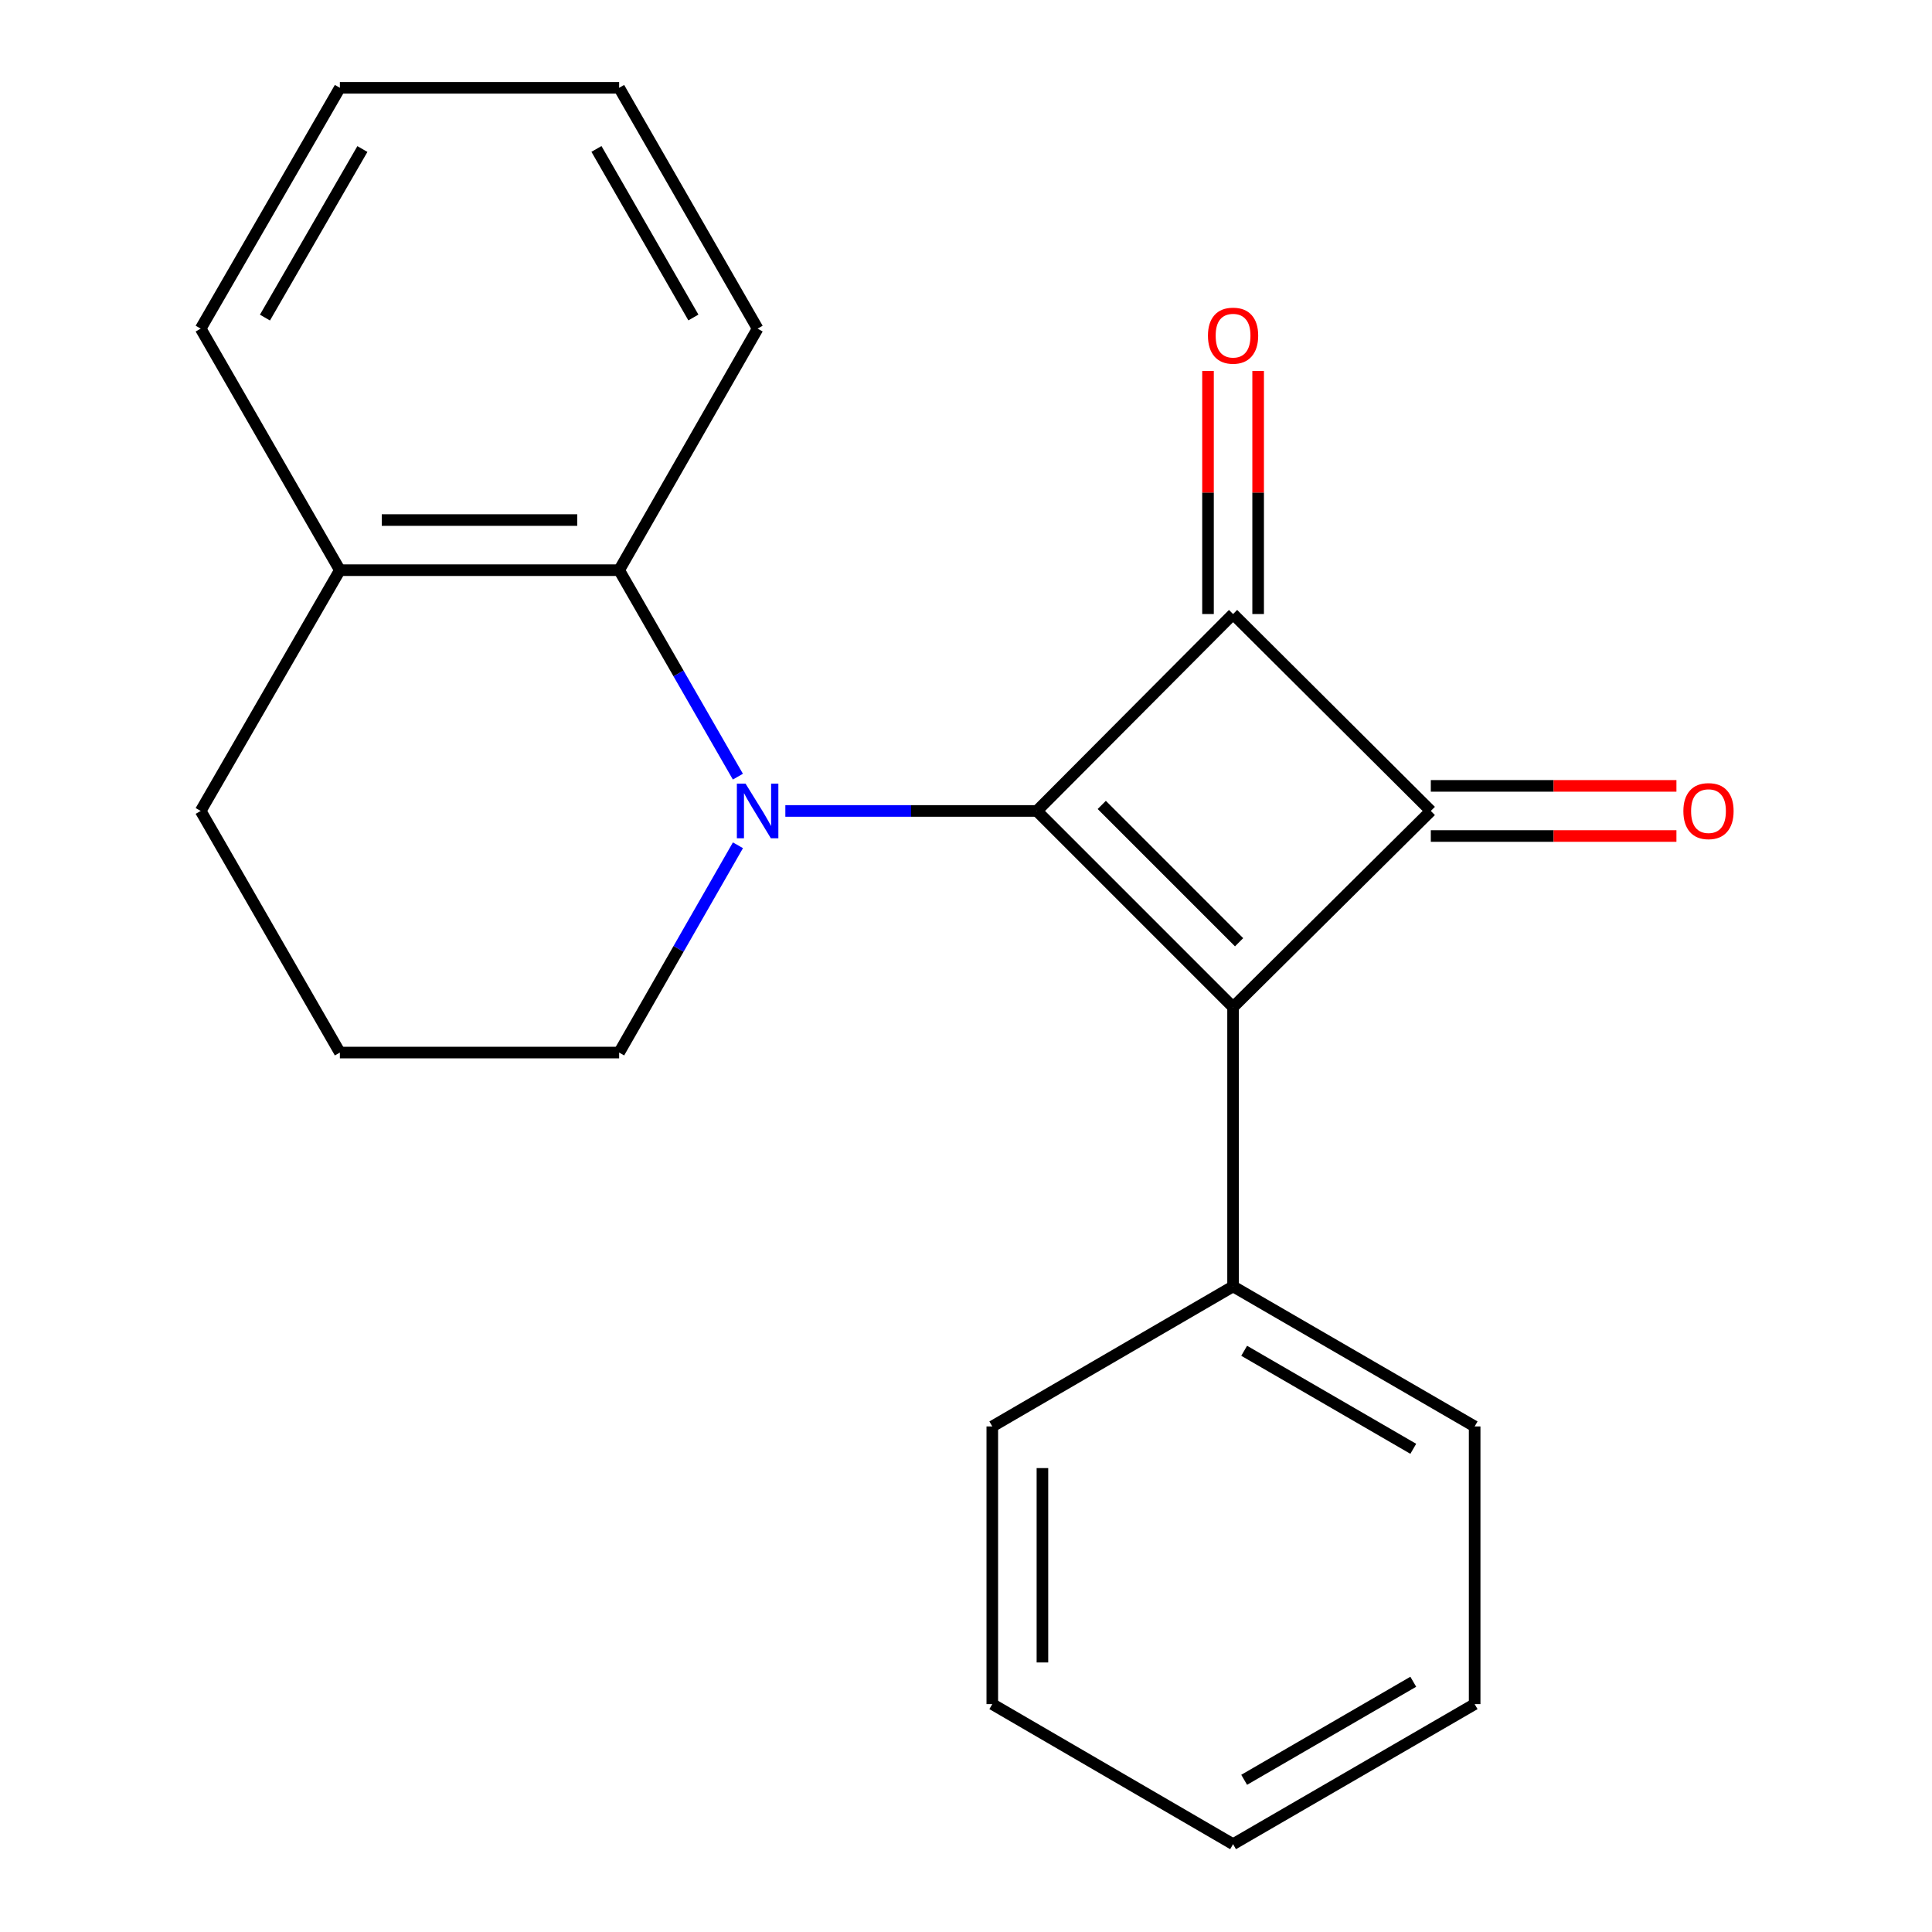 <?xml version='1.0' encoding='iso-8859-1'?>
<svg version='1.1' baseProfile='full'
              xmlns='http://www.w3.org/2000/svg'
                      xmlns:rdkit='http://www.rdkit.org/xml'
                      xmlns:xlink='http://www.w3.org/1999/xlink'
                  xml:space='preserve'
width='1000px' height='1000px' viewBox='0 0 1000 1000'>
<!-- END OF HEADER -->
<rect style='opacity:1.0;fill:#FFFFFF;stroke:none' width='1000' height='1000' x='0' y='0'> </rect>
<path class='bond-0' d='M 536.69,419.747 L 638.235,521.292' style='fill:none;fill-rule:evenodd;stroke:#000000;stroke-width:6px;stroke-linecap:butt;stroke-linejoin:miter;stroke-opacity:1' />
<path class='bond-0' d='M 570.27,416.63 L 641.351,487.712' style='fill:none;fill-rule:evenodd;stroke:#000000;stroke-width:6px;stroke-linecap:butt;stroke-linejoin:miter;stroke-opacity:1' />
<path class='bond-1' d='M 536.69,419.747 L 638.235,317.827' style='fill:none;fill-rule:evenodd;stroke:#000000;stroke-width:6px;stroke-linecap:butt;stroke-linejoin:miter;stroke-opacity:1' />
<path class='bond-2' d='M 536.69,419.747 L 471.593,419.747' style='fill:none;fill-rule:evenodd;stroke:#000000;stroke-width:6px;stroke-linecap:butt;stroke-linejoin:miter;stroke-opacity:1' />
<path class='bond-2' d='M 471.593,419.747 L 406.496,419.747' style='fill:none;fill-rule:evenodd;stroke:#0000FF;stroke-width:6px;stroke-linecap:butt;stroke-linejoin:miter;stroke-opacity:1' />
<path class='bond-5' d='M 638.235,521.292 L 638.235,665.84' style='fill:none;fill-rule:evenodd;stroke:#000000;stroke-width:6px;stroke-linecap:butt;stroke-linejoin:miter;stroke-opacity:1' />
<path class='bond-21' d='M 638.235,521.292 L 740.587,419.747' style='fill:none;fill-rule:evenodd;stroke:#000000;stroke-width:6px;stroke-linecap:butt;stroke-linejoin:miter;stroke-opacity:1' />
<path class='bond-3' d='M 638.235,317.827 L 740.587,419.747' style='fill:none;fill-rule:evenodd;stroke:#000000;stroke-width:6px;stroke-linecap:butt;stroke-linejoin:miter;stroke-opacity:1' />
<path class='bond-6' d='M 651.209,317.827 L 651.209,254.923' style='fill:none;fill-rule:evenodd;stroke:#000000;stroke-width:6px;stroke-linecap:butt;stroke-linejoin:miter;stroke-opacity:1' />
<path class='bond-6' d='M 651.209,254.923 L 651.209,192.019' style='fill:none;fill-rule:evenodd;stroke:#FF0000;stroke-width:6px;stroke-linecap:butt;stroke-linejoin:miter;stroke-opacity:1' />
<path class='bond-6' d='M 625.261,317.827 L 625.261,254.923' style='fill:none;fill-rule:evenodd;stroke:#000000;stroke-width:6px;stroke-linecap:butt;stroke-linejoin:miter;stroke-opacity:1' />
<path class='bond-6' d='M 625.261,254.923 L 625.261,192.019' style='fill:none;fill-rule:evenodd;stroke:#FF0000;stroke-width:6px;stroke-linecap:butt;stroke-linejoin:miter;stroke-opacity:1' />
<path class='bond-4' d='M 381.931,401.993 L 351.199,348.558' style='fill:none;fill-rule:evenodd;stroke:#0000FF;stroke-width:6px;stroke-linecap:butt;stroke-linejoin:miter;stroke-opacity:1' />
<path class='bond-4' d='M 351.199,348.558 L 320.467,295.122' style='fill:none;fill-rule:evenodd;stroke:#000000;stroke-width:6px;stroke-linecap:butt;stroke-linejoin:miter;stroke-opacity:1' />
<path class='bond-9' d='M 381.961,437.511 L 351.214,491.158' style='fill:none;fill-rule:evenodd;stroke:#0000FF;stroke-width:6px;stroke-linecap:butt;stroke-linejoin:miter;stroke-opacity:1' />
<path class='bond-9' d='M 351.214,491.158 L 320.467,544.804' style='fill:none;fill-rule:evenodd;stroke:#000000;stroke-width:6px;stroke-linecap:butt;stroke-linejoin:miter;stroke-opacity:1' />
<path class='bond-7' d='M 740.587,432.721 L 804.153,432.721' style='fill:none;fill-rule:evenodd;stroke:#000000;stroke-width:6px;stroke-linecap:butt;stroke-linejoin:miter;stroke-opacity:1' />
<path class='bond-7' d='M 804.153,432.721 L 867.72,432.721' style='fill:none;fill-rule:evenodd;stroke:#FF0000;stroke-width:6px;stroke-linecap:butt;stroke-linejoin:miter;stroke-opacity:1' />
<path class='bond-7' d='M 740.587,406.773 L 804.153,406.773' style='fill:none;fill-rule:evenodd;stroke:#000000;stroke-width:6px;stroke-linecap:butt;stroke-linejoin:miter;stroke-opacity:1' />
<path class='bond-7' d='M 804.153,406.773 L 867.72,406.773' style='fill:none;fill-rule:evenodd;stroke:#FF0000;stroke-width:6px;stroke-linecap:butt;stroke-linejoin:miter;stroke-opacity:1' />
<path class='bond-8' d='M 320.467,295.122 L 175.919,295.122' style='fill:none;fill-rule:evenodd;stroke:#000000;stroke-width:6px;stroke-linecap:butt;stroke-linejoin:miter;stroke-opacity:1' />
<path class='bond-8' d='M 298.785,269.174 L 197.601,269.174' style='fill:none;fill-rule:evenodd;stroke:#000000;stroke-width:6px;stroke-linecap:butt;stroke-linejoin:miter;stroke-opacity:1' />
<path class='bond-10' d='M 320.467,295.122 L 392.142,170.094' style='fill:none;fill-rule:evenodd;stroke:#000000;stroke-width:6px;stroke-linecap:butt;stroke-linejoin:miter;stroke-opacity:1' />
<path class='bond-13' d='M 638.235,665.84 L 763.278,738.322' style='fill:none;fill-rule:evenodd;stroke:#000000;stroke-width:6px;stroke-linecap:butt;stroke-linejoin:miter;stroke-opacity:1' />
<path class='bond-13' d='M 643.978,699.162 L 731.508,749.9' style='fill:none;fill-rule:evenodd;stroke:#000000;stroke-width:6px;stroke-linecap:butt;stroke-linejoin:miter;stroke-opacity:1' />
<path class='bond-14' d='M 638.235,665.84 L 513.61,738.322' style='fill:none;fill-rule:evenodd;stroke:#000000;stroke-width:6px;stroke-linecap:butt;stroke-linejoin:miter;stroke-opacity:1' />
<path class='bond-15' d='M 175.919,295.122 L 103.869,170.094' style='fill:none;fill-rule:evenodd;stroke:#000000;stroke-width:6px;stroke-linecap:butt;stroke-linejoin:miter;stroke-opacity:1' />
<path class='bond-22' d='M 175.919,295.122 L 103.869,419.747' style='fill:none;fill-rule:evenodd;stroke:#000000;stroke-width:6px;stroke-linecap:butt;stroke-linejoin:miter;stroke-opacity:1' />
<path class='bond-11' d='M 320.467,544.804 L 175.919,544.804' style='fill:none;fill-rule:evenodd;stroke:#000000;stroke-width:6px;stroke-linecap:butt;stroke-linejoin:miter;stroke-opacity:1' />
<path class='bond-16' d='M 392.142,170.094 L 320.467,45.455' style='fill:none;fill-rule:evenodd;stroke:#000000;stroke-width:6px;stroke-linecap:butt;stroke-linejoin:miter;stroke-opacity:1' />
<path class='bond-16' d='M 358.897,164.334 L 308.724,77.086' style='fill:none;fill-rule:evenodd;stroke:#000000;stroke-width:6px;stroke-linecap:butt;stroke-linejoin:miter;stroke-opacity:1' />
<path class='bond-12' d='M 175.919,544.804 L 103.869,419.747' style='fill:none;fill-rule:evenodd;stroke:#000000;stroke-width:6px;stroke-linecap:butt;stroke-linejoin:miter;stroke-opacity:1' />
<path class='bond-18' d='M 763.278,738.322 L 763.278,882.048' style='fill:none;fill-rule:evenodd;stroke:#000000;stroke-width:6px;stroke-linecap:butt;stroke-linejoin:miter;stroke-opacity:1' />
<path class='bond-19' d='M 513.61,738.322 L 513.61,882.048' style='fill:none;fill-rule:evenodd;stroke:#000000;stroke-width:6px;stroke-linecap:butt;stroke-linejoin:miter;stroke-opacity:1' />
<path class='bond-19' d='M 539.558,759.881 L 539.558,860.489' style='fill:none;fill-rule:evenodd;stroke:#000000;stroke-width:6px;stroke-linecap:butt;stroke-linejoin:miter;stroke-opacity:1' />
<path class='bond-23' d='M 103.869,170.094 L 175.919,45.455' style='fill:none;fill-rule:evenodd;stroke:#000000;stroke-width:6px;stroke-linecap:butt;stroke-linejoin:miter;stroke-opacity:1' />
<path class='bond-23' d='M 137.141,164.384 L 187.577,77.137' style='fill:none;fill-rule:evenodd;stroke:#000000;stroke-width:6px;stroke-linecap:butt;stroke-linejoin:miter;stroke-opacity:1' />
<path class='bond-17' d='M 320.467,45.455 L 175.919,45.455' style='fill:none;fill-rule:evenodd;stroke:#000000;stroke-width:6px;stroke-linecap:butt;stroke-linejoin:miter;stroke-opacity:1' />
<path class='bond-24' d='M 763.278,882.048 L 638.235,954.545' style='fill:none;fill-rule:evenodd;stroke:#000000;stroke-width:6px;stroke-linecap:butt;stroke-linejoin:miter;stroke-opacity:1' />
<path class='bond-24' d='M 731.506,870.474 L 643.976,921.222' style='fill:none;fill-rule:evenodd;stroke:#000000;stroke-width:6px;stroke-linecap:butt;stroke-linejoin:miter;stroke-opacity:1' />
<path class='bond-20' d='M 513.61,882.048 L 638.235,954.545' style='fill:none;fill-rule:evenodd;stroke:#000000;stroke-width:6px;stroke-linecap:butt;stroke-linejoin:miter;stroke-opacity:1' />
<path  class='atom-3' d='M 385.882 405.587
L 395.162 420.587
Q 396.082 422.067, 397.562 424.747
Q 399.042 427.427, 399.122 427.587
L 399.122 405.587
L 402.882 405.587
L 402.882 433.907
L 399.002 433.907
L 389.042 417.507
Q 387.882 415.587, 386.642 413.387
Q 385.442 411.187, 385.082 410.507
L 385.082 433.907
L 381.402 433.907
L 381.402 405.587
L 385.882 405.587
' fill='#0000FF'/>
<path  class='atom-7' d='M 625.235 173.734
Q 625.235 166.934, 628.595 163.134
Q 631.955 159.334, 638.235 159.334
Q 644.515 159.334, 647.875 163.134
Q 651.235 166.934, 651.235 173.734
Q 651.235 180.614, 647.835 184.534
Q 644.435 188.414, 638.235 188.414
Q 631.995 188.414, 628.595 184.534
Q 625.235 180.654, 625.235 173.734
M 638.235 185.214
Q 642.555 185.214, 644.875 182.334
Q 647.235 179.414, 647.235 173.734
Q 647.235 168.174, 644.875 165.374
Q 642.555 162.534, 638.235 162.534
Q 633.915 162.534, 631.555 165.334
Q 629.235 168.134, 629.235 173.734
Q 629.235 179.454, 631.555 182.334
Q 633.915 185.214, 638.235 185.214
' fill='#FF0000'/>
<path  class='atom-8' d='M 871.313 419.827
Q 871.313 413.027, 874.673 409.227
Q 878.033 405.427, 884.313 405.427
Q 890.593 405.427, 893.953 409.227
Q 897.313 413.027, 897.313 419.827
Q 897.313 426.707, 893.913 430.627
Q 890.513 434.507, 884.313 434.507
Q 878.073 434.507, 874.673 430.627
Q 871.313 426.747, 871.313 419.827
M 884.313 431.307
Q 888.633 431.307, 890.953 428.427
Q 893.313 425.507, 893.313 419.827
Q 893.313 414.267, 890.953 411.467
Q 888.633 408.627, 884.313 408.627
Q 879.993 408.627, 877.633 411.427
Q 875.313 414.227, 875.313 419.827
Q 875.313 425.547, 877.633 428.427
Q 879.993 431.307, 884.313 431.307
' fill='#FF0000'/>
</svg>
